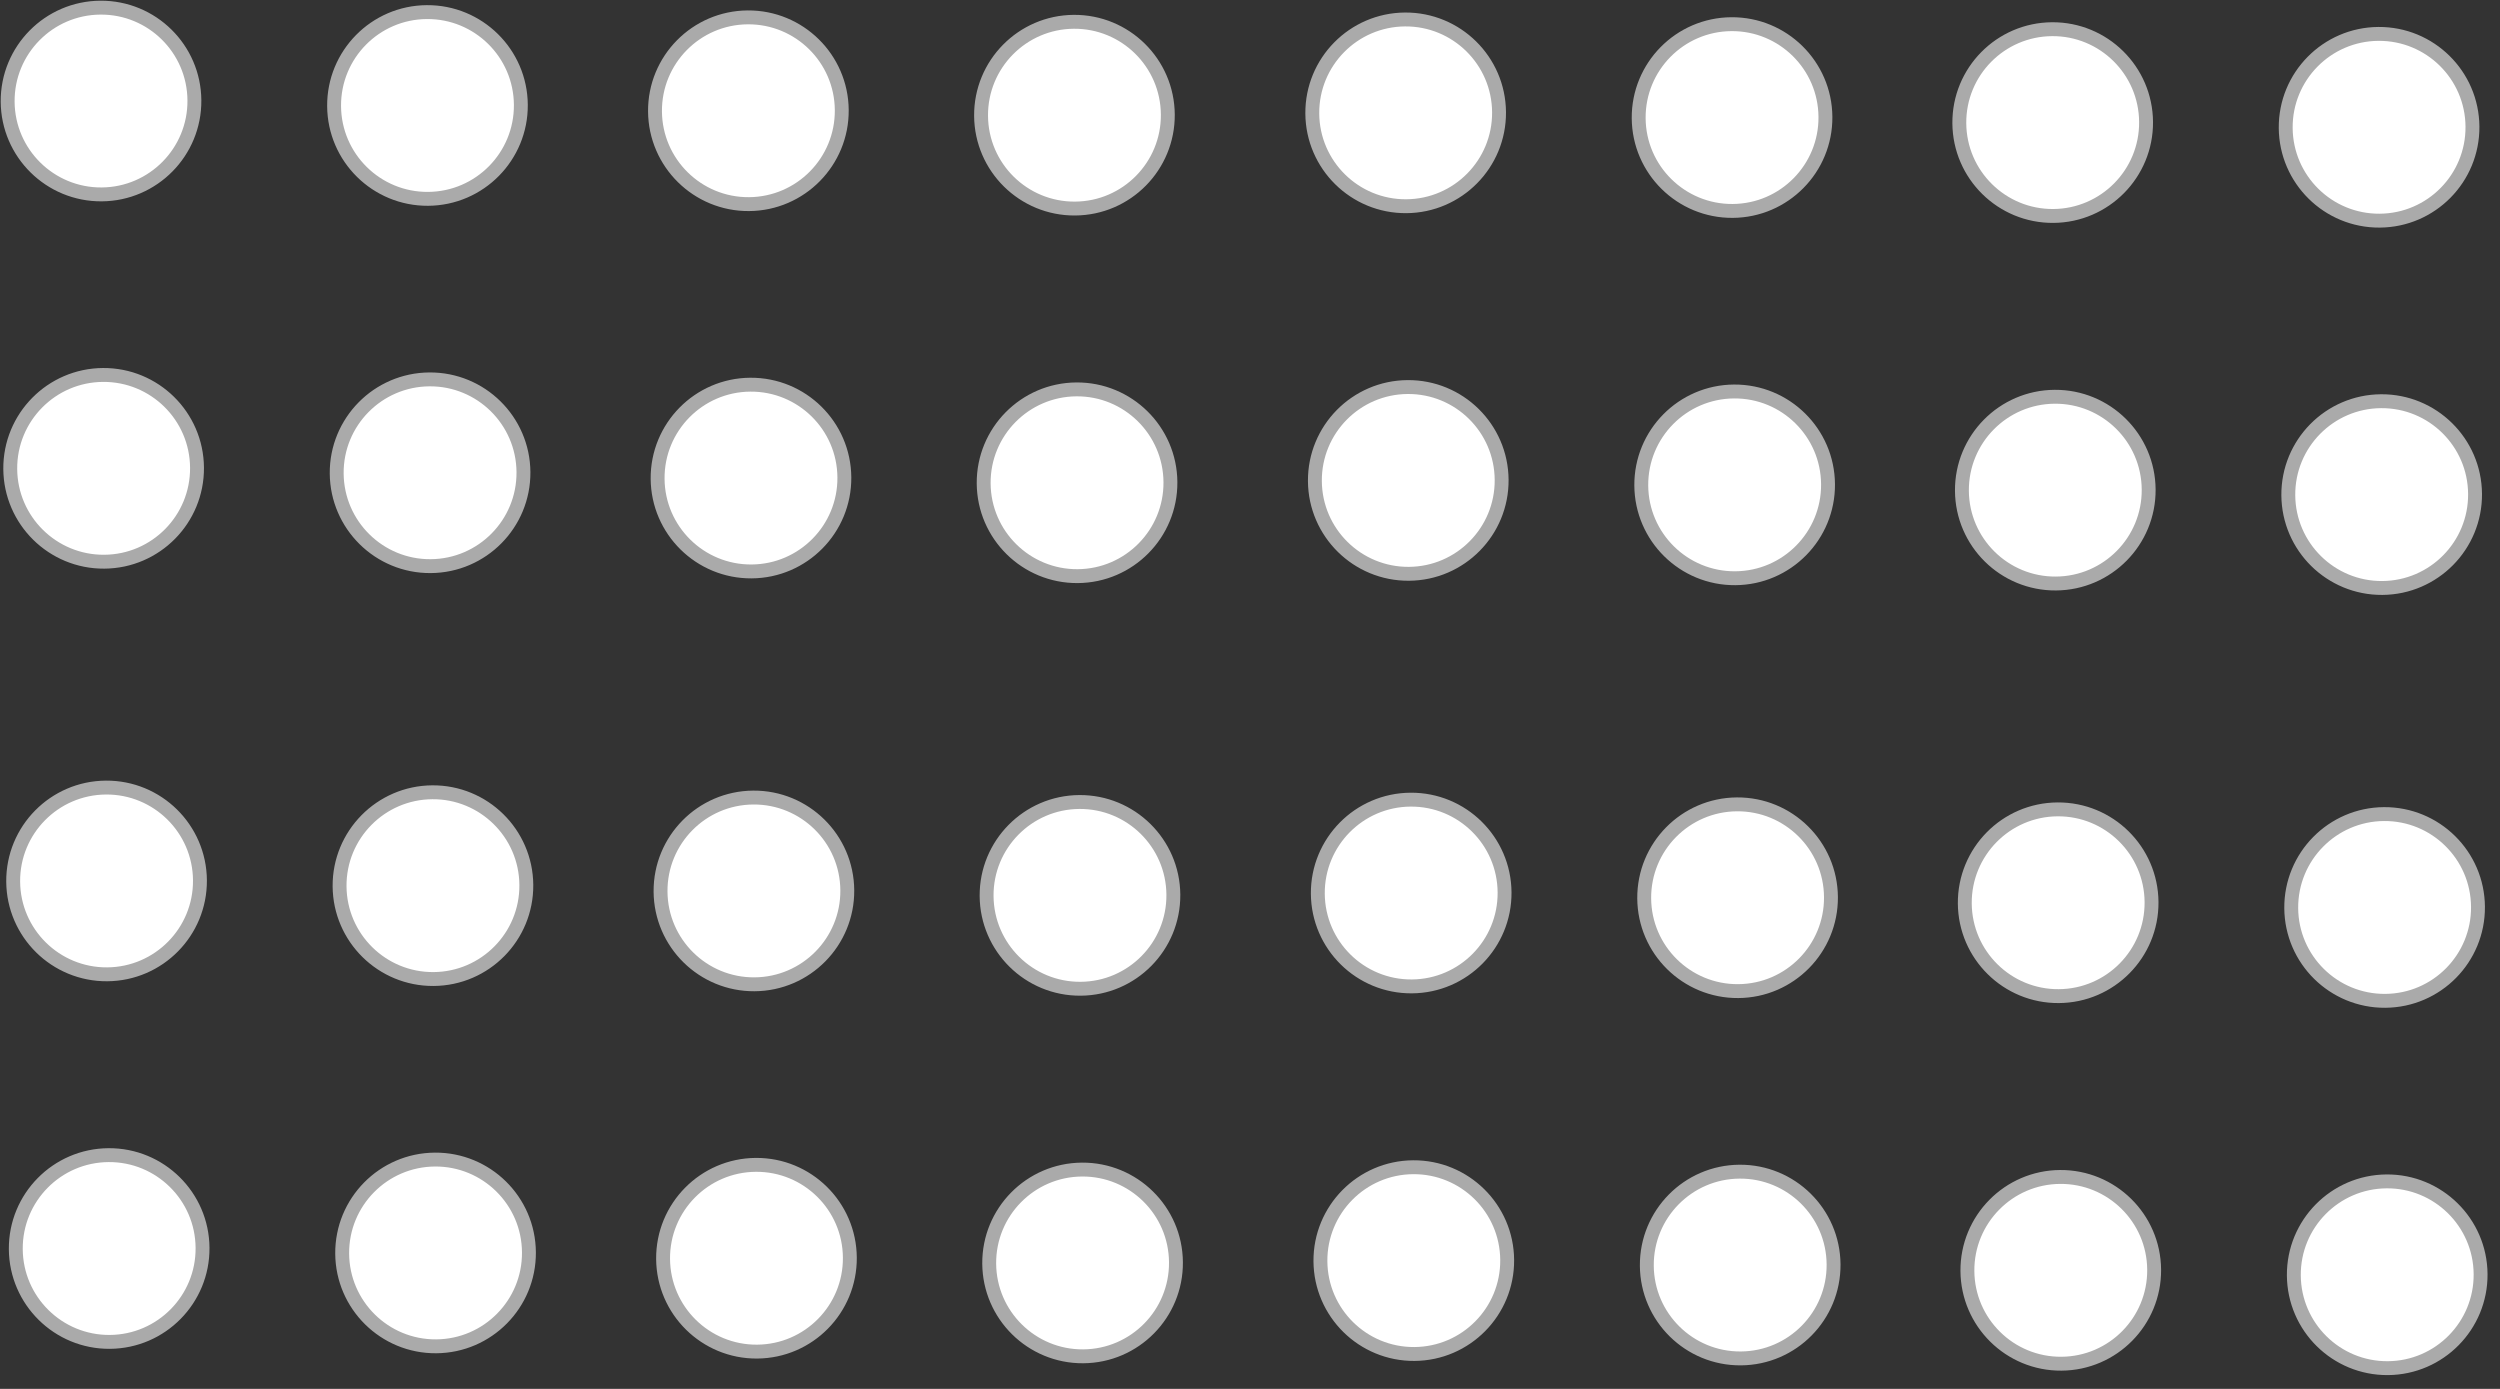 <svg width="180" height="100" viewBox="0 0 180 100" fill="none" xmlns="http://www.w3.org/2000/svg">
<rect x="0" y="0" width="180" height="100" fill="#333333" stroke="none"/>
<path d="M13.997 7.226C14.023 10.939 11.035 13.97 7.322 13.997C3.608 14.023 0.577 11.034 0.551 7.321C0.525 3.608 3.514 0.577 7.227 0.551C10.94 0.524 13.971 3.513 13.997 7.226Z" fill="white" stroke="#AAAAAA"/>
<path d="M14.185 33.672C14.211 37.386 11.222 40.417 7.509 40.443C3.796 40.469 0.765 37.48 0.738 33.767C0.712 30.054 3.701 27.023 7.414 26.997C11.127 26.971 14.159 29.959 14.185 33.672Z" fill="white" stroke="#AAAAAA"/>
<path d="M14.396 63.38C14.422 67.094 11.433 70.125 7.72 70.151C4.007 70.177 0.976 67.189 0.949 63.475C0.923 59.762 3.912 56.731 7.625 56.705C11.338 56.679 14.369 59.667 14.396 63.38Z" fill="white" stroke="#AAAAAA"/>
<path d="M14.583 89.845C14.609 93.558 11.62 96.59 7.907 96.616C4.194 96.642 1.163 93.653 1.137 89.94C1.111 86.227 4.099 83.196 7.812 83.17C11.526 83.144 14.557 86.132 14.583 89.845Z" fill="white" stroke="#AAAAAA"/>
<path d="M37.501 7.546C37.527 11.259 34.538 14.291 30.825 14.317C27.112 14.343 24.081 11.354 24.055 7.641C24.029 3.928 27.017 0.897 30.73 0.871C34.444 0.845 37.475 3.833 37.501 7.546Z" fill="white" stroke="#AAAAAA"/>
<path d="M37.689 33.992C37.715 37.705 34.726 40.736 31.013 40.762C27.3 40.789 24.269 37.8 24.242 34.087C24.216 30.374 27.205 27.342 30.918 27.316C34.631 27.29 37.662 30.279 37.689 33.992Z" fill="white" stroke="#AAAAAA"/>
<path d="M37.896 63.719C37.922 67.432 34.933 70.464 31.22 70.49C27.507 70.516 24.476 67.527 24.449 63.814C24.423 60.101 27.412 57.07 31.125 57.044C34.838 57.017 37.869 60.006 37.896 63.719Z" fill="white" stroke="#AAAAAA"/>
<path d="M38.083 90.165C38.109 93.878 35.12 96.909 31.407 96.935C27.694 96.961 24.663 93.973 24.637 90.26C24.611 86.546 27.599 83.515 31.312 83.489C35.026 83.463 38.057 86.452 38.083 90.165Z" fill="white" stroke="#AAAAAA"/>
<path d="M60.607 7.926C60.633 11.639 57.644 14.671 53.931 14.697C50.218 14.723 47.187 11.734 47.16 8.021C47.134 4.308 50.123 1.277 53.836 1.251C57.549 1.225 60.58 4.213 60.607 7.926Z" fill="white" stroke="#AAAAAA"/>
<path d="M60.794 34.373C60.82 38.086 57.831 41.117 54.118 41.143C50.405 41.169 47.374 38.181 47.348 34.468C47.322 30.755 50.31 27.723 54.023 27.697C57.736 27.671 60.768 30.66 60.794 34.373Z" fill="white" stroke="#AAAAAA"/>
<path d="M61.005 64.099C61.031 67.812 58.042 70.844 54.329 70.87C50.616 70.896 47.585 67.907 47.559 64.194C47.533 60.481 50.521 57.45 54.234 57.424C57.947 57.397 60.979 60.386 61.005 64.099Z" fill="white" stroke="#AAAAAA"/>
<path d="M61.189 90.546C61.215 94.259 58.226 97.29 54.513 97.316C50.8 97.342 47.769 94.353 47.742 90.641C47.716 86.927 50.705 83.896 54.418 83.87C58.131 83.844 61.162 86.832 61.189 90.546Z" fill="white" stroke="#AAAAAA"/>
<path d="M84.083 8.246C84.109 11.959 81.121 14.99 77.408 15.016C73.695 15.043 70.663 12.054 70.637 8.341C70.611 4.628 73.6 1.596 77.313 1.57C81.026 1.544 84.057 4.533 84.083 8.246Z" fill="white" stroke="#AAAAAA"/>
<path d="M84.271 34.712C84.297 38.425 81.308 41.456 77.595 41.482C73.882 41.508 70.851 38.52 70.824 34.806C70.798 31.093 73.787 28.062 77.5 28.036C81.213 28.01 84.244 30.998 84.271 34.712Z" fill="white" stroke="#AAAAAA"/>
<path d="M84.482 64.419C84.508 68.133 81.519 71.164 77.806 71.19C74.093 71.216 71.062 68.228 71.035 64.514C71.009 60.801 73.998 57.77 77.711 57.744C81.424 57.718 84.455 60.706 84.482 64.419Z" fill="white" stroke="#AAAAAA"/>
<path d="M84.669 90.884C84.695 94.597 81.707 97.629 77.993 97.655C74.28 97.681 71.249 94.692 71.223 90.979C71.197 87.266 74.186 84.235 77.899 84.209C81.612 84.183 84.643 87.171 84.669 90.884Z" fill="white" stroke="#AAAAAA"/>
<path d="M107.931 8.078C107.957 11.791 104.968 14.822 101.255 14.848C97.542 14.874 94.511 11.886 94.485 8.173C94.458 4.46 97.447 1.428 101.16 1.402C104.873 1.376 107.905 4.365 107.931 8.078Z" fill="white" stroke="#AAAAAA"/>
<path d="M108.118 34.544C108.145 38.257 105.156 41.288 101.443 41.314C97.73 41.34 94.698 38.352 94.672 34.639C94.646 30.925 97.635 27.894 101.348 27.868C105.061 27.842 108.092 30.831 108.118 34.544Z" fill="white" stroke="#AAAAAA"/>
<path d="M108.329 64.251C108.355 67.964 105.367 70.995 101.654 71.021C97.941 71.047 94.909 68.059 94.883 64.346C94.857 60.633 97.846 57.601 101.559 57.575C105.272 57.549 108.303 60.538 108.329 64.251Z" fill="white" stroke="#AAAAAA"/>
<path d="M108.517 90.716C108.543 94.43 105.554 97.461 101.841 97.487C98.128 97.513 95.097 94.524 95.07 90.811C95.044 87.098 98.033 84.067 101.746 84.041C105.459 84.015 108.491 87.003 108.517 90.716Z" fill="white" stroke="#AAAAAA"/>
<path d="M131.431 8.417C131.457 12.13 128.468 15.161 124.755 15.187C121.042 15.213 118.011 12.225 117.985 8.512C117.958 4.798 120.947 1.767 124.66 1.741C128.373 1.715 131.405 4.704 131.431 8.417Z" fill="white" stroke="#AAAAAA"/>
<path d="M131.618 34.863C131.645 38.576 128.656 41.607 124.943 41.633C121.23 41.66 118.198 38.671 118.172 34.958C118.146 31.245 121.135 28.213 124.848 28.187C128.561 28.161 131.592 31.15 131.618 34.863Z" fill="white" stroke="#AAAAAA"/>
<path d="M131.829 64.59C131.855 68.302 128.867 71.334 125.154 71.36C121.441 71.386 118.409 68.397 118.383 64.684C118.357 60.971 121.346 57.94 125.059 57.914C128.772 57.888 131.803 60.876 131.829 64.59Z" fill="white" stroke="#AAAAAA"/>
<path d="M132.017 91.036C132.043 94.749 129.054 97.78 125.341 97.806C121.628 97.832 118.597 94.844 118.571 91.131C118.544 87.418 121.533 84.386 125.246 84.36C128.959 84.334 131.991 87.323 132.017 91.036Z" fill="white" stroke="#AAAAAA"/>
<path d="M154.517 8.778C154.543 12.491 151.554 15.522 147.841 15.549C144.128 15.575 141.097 12.586 141.071 8.873C141.044 5.16 144.033 2.129 147.746 2.102C151.459 2.076 154.491 5.065 154.517 8.778Z" fill="white" stroke="#AAAAAA"/>
<path d="M154.704 35.243C154.73 38.956 151.742 41.987 148.029 42.013C144.315 42.04 141.284 39.051 141.258 35.338C141.232 31.625 144.221 28.593 147.934 28.567C151.647 28.541 154.678 31.53 154.704 35.243Z" fill="white" stroke="#AAAAAA"/>
<path d="M154.911 64.951C154.937 68.664 151.949 71.695 148.236 71.721C144.523 71.748 141.491 68.759 141.465 65.046C141.439 61.333 144.428 58.301 148.141 58.275C151.854 58.249 154.885 61.238 154.911 64.951Z" fill="white" stroke="#AAAAAA"/>
<path d="M155.099 91.417C155.125 95.13 152.136 98.161 148.423 98.187C144.71 98.213 141.679 95.225 141.653 91.512C141.626 87.799 144.615 84.767 148.328 84.741C152.041 84.715 155.073 87.704 155.099 91.417Z" fill="white" stroke="#AAAAAA"/>
<path d="M178.017 9.117C178.043 12.83 175.054 15.861 171.341 15.887C167.628 15.914 164.597 12.925 164.571 9.212C164.544 5.499 167.533 2.467 171.246 2.441C174.959 2.415 177.991 5.404 178.017 9.117Z" fill="white" stroke="#AAAAAA"/>
<path d="M178.204 35.563C178.23 39.276 175.242 42.307 171.529 42.334C167.816 42.36 164.784 39.371 164.758 35.658C164.732 31.945 167.721 28.914 171.434 28.887C175.147 28.861 178.178 31.85 178.204 35.563Z" fill="white" stroke="#AAAAAA"/>
<path d="M178.415 65.29C178.441 69.003 175.453 72.034 171.74 72.06C168.027 72.087 164.995 69.098 164.969 65.385C164.943 61.672 167.932 58.64 171.645 58.614C175.358 58.588 178.389 61.577 178.415 65.29Z" fill="white" stroke="#AAAAAA"/>
<path d="M178.603 91.736C178.629 95.449 175.64 98.48 171.927 98.507C168.214 98.533 165.183 95.544 165.156 91.831C165.13 88.118 168.119 85.087 171.832 85.06C175.545 85.034 178.576 88.023 178.603 91.736Z" fill="white" stroke="#AAAAAA"/>
</svg>
